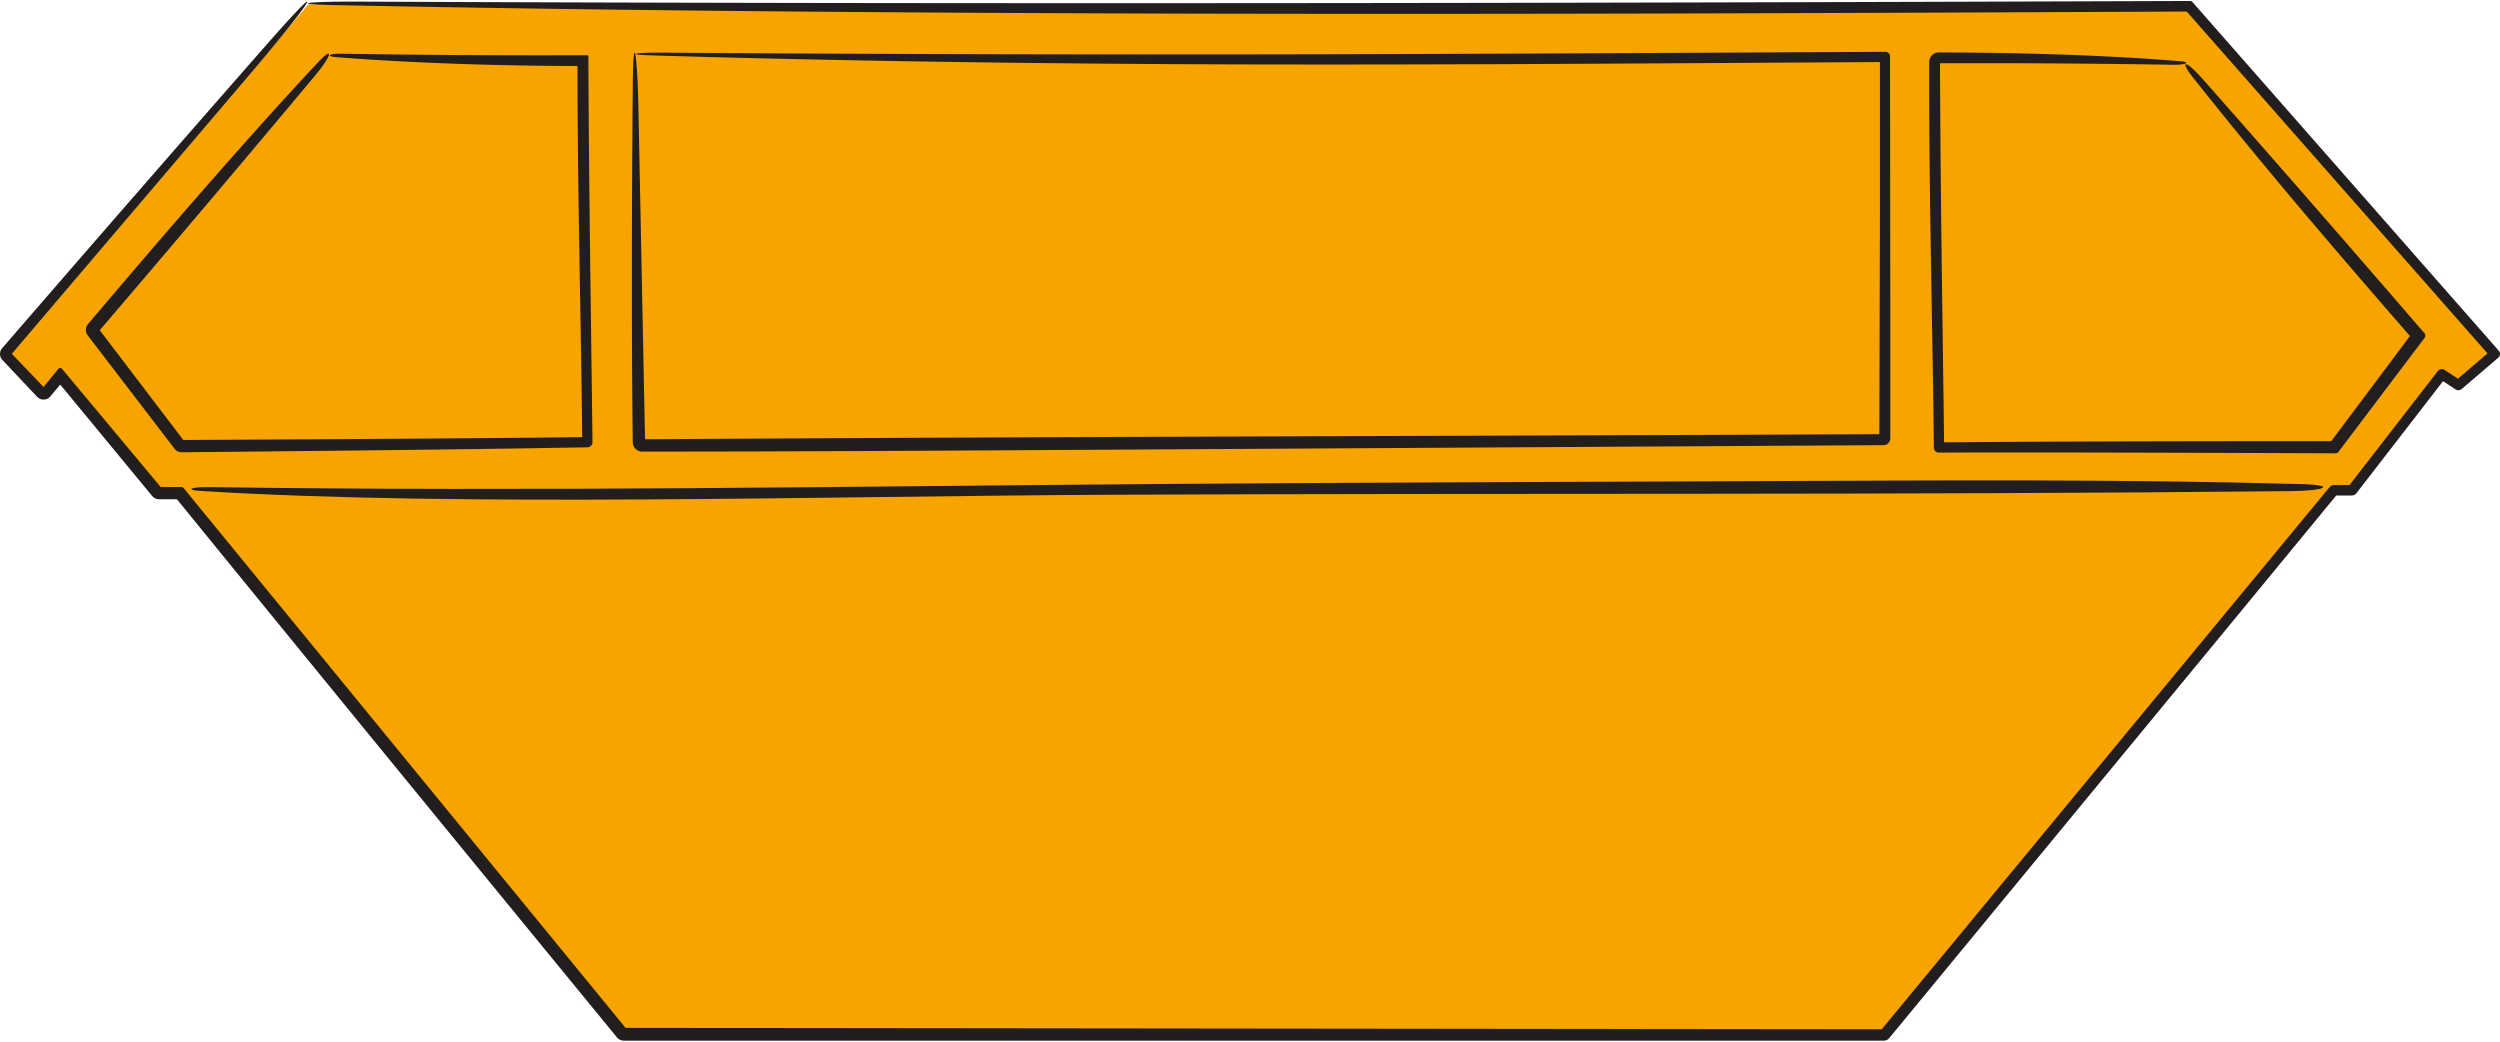<?xml version="1.0" encoding="UTF-8"?>
<svg xmlns="http://www.w3.org/2000/svg" xmlns:xlink="http://www.w3.org/1999/xlink" id="Component_29_1" data-name="Component 29 – 1" width="300px" height="125px" viewBox="0 0 137.454 57.167">
  <defs>
    <clipPath id="clip-path">
      <rect id="Rectangle_3" data-name="Rectangle 3" width="137.454" height="57.167" fill="none"></rect>
    </clipPath>
  </defs>
  <path id="Path_1" data-name="Path 1" d="M18.38.719H121.833l16.772,19.225-2.019,1.716-.909-.606-4.947,6.36h-1.01L104.985,57.3l-69.259-.1L11.395,27.415H10.183L4.731,20.853l-.909,1.111L1.9,19.944Z" transform="translate(-1.422 -0.537)" fill="#f7a400"></path>
  <g id="Group_2" data-name="Group 2">
    <g id="Group_1" data-name="Group 1" clip-path="url(#clip-path)">
      <path id="Path_2" data-name="Path 2" d="M14.482,2.6Q7.352,10.728.117,19.093a.48.48,0,0,0,.012.641l0,0,1.91,2.027a.491.491,0,0,0,.694.021.46.46,0,0,0,.041-.043l0-.005L3.7,20.631l-.769,0L8.361,27.21a.517.517,0,0,0,.4.188h0l1.211,0-.4-.192c8.066,9.907,16.214,19.853,24.345,29.773h0a.507.507,0,0,0,.39.185h69.261a.4.4,0,0,0,.309-.146L122.9,33.935l5.643-6.858-.24.113,1.01,0h0a.309.309,0,0,0,.242-.119l4.927-6.376-.381.062.911.6h0a.279.279,0,0,0,.334-.021l2.013-1.723h0a.27.27,0,0,0,.03-.38l0,0L120.549.062A.185.185,0,0,0,120.411,0C86.925.116,54,.189,19.6.034c-2.854-.012-3.6.144-1.324.19C32.91.525,49.66.663,67.149.7S102.867.658,120.411.58l-.3-.136L136.963,19.6l.031-.415-2.014,1.723.341-.02-.91-.6h0a.281.281,0,0,0-.376.062L129.1,26.717l.206-.1H128.3a.263.263,0,0,0-.2.094L103.392,56.62l.172-.081L34.3,56.461l.155.074L10.093,26.779a.157.157,0,0,0-.12-.057l-1.211,0,.117.055L3.413,20.229a.134.134,0,0,0-.189-.018.145.145,0,0,0-.019.019L2.3,21.342l.2-.007L.573,19.321l0,.167L13.808,3.946c3.407-4.012,4.494-5.7.674-1.346" transform="translate(0 0.001)" fill="#211e1d"></path>
      <path id="Path_3" data-name="Path 3" d="M31.295,11.979c-4.187,4.5-8.419,9.419-12.559,14.3l0,0a.505.505,0,0,0-.015.633l1.6,2.089L23.5,33.153l0,0a.463.463,0,0,0,.368.18c6.135-.06,12.283-.118,18.4-.209l3.911-.063h.007a.288.288,0,0,0,.284-.293c-.088-7.163-.2-14.145-.228-21.2a.065.065,0,0,0-.064-.065h0c-4.435.015-8.892-.009-13.494-.083-.751-.011-.89.145-.284.191,4.217.328,8.895.481,13.777.488l-.531-.531c-.015,7.14.2,14.692.259,21.2l.271-.272-1.492.019c-6.91.073-13.864.105-20.82.143l.17.084L19.28,26.494l-.008.25Q25.3,19.7,31.241,12.592c.882-1.057,1.071-1.707.054-.612" transform="translate(-13.893 -8.519)" fill="#211e1d"></path>
      <path id="Path_4" data-name="Path 4" d="M137.073,12.91c-.051,6.354-.078,12.953,0,19.574A.521.521,0,0,0,137.6,33h0c8.594,0,17.257-.057,25.874-.106l42.374-.248h0a.368.368,0,0,0,.366-.368c0-2.421,0-4.827,0-7.232q-.006-6.948-.012-13.769v0a.257.257,0,0,0-.257-.257h0c-11.283.054-22.358.12-33.474.138s-22.284-.012-33.812-.093c-1.57-.01-1.892.109-.625.148,9.909.3,21.327.473,33.057.5s23.8-.071,34.853-.132l-.3-.306c0,2.988,0,5.892,0,8.688q-.016,6.138-.032,12.312l.233-.233c-22.694.1-45.559.136-68.249.281l.155.152q-.187-9.323-.372-18.588c-.067-2.883-.283-4.129-.307-.976" transform="translate(-102.283 -8.223)" fill="#211e1d"></path>
      <path id="Path_5" data-name="Path 5" d="M432.966,12.658c3.887,4.9,7.956,9.642,12.083,14.38l-.02-.636-1.418,1.9-3.291,4.392.37-.183c-5.954,0-11.918.007-17.854.041l-3.952.028.29.291c-.09-7.162-.208-14.142-.228-21.2l-.064.064q6.379-.02,12.867.084c.722.011,1.006-.144.446-.191-3.8-.32-8.457-.475-13.313-.487a.529.529,0,0,0-.531.528v0c-.023,7.123.192,14.686.257,21.2v.005a.271.271,0,0,0,.272.269l1.562-.006c6.72-.01,13.48.02,20.244.045a.215.215,0,0,0,.17-.084l4.735-6.267a.2.2,0,0,0-.008-.251c-4.076-4.722-8.166-9.417-12.228-14.013-.9-1.013-1.327-1.084-.392.094" transform="translate(-312.281 -8.311)" fill="#211e1d"></path>
      <path id="Path_6" data-name="Path 6" d="M157.423,104.166c-9.687-.273-19.679-.206-29.58-.163-10.8.047-21.658.074-32.444.154-17.974.135-34.939.432-52.938.176-1.018-.014-1.31.157-.5.208,14.291.9,34.689.281,50.119.213,21.542-.1,43.388.023,64.875-.2,1.886-.02,2.542-.332.472-.391" transform="translate(-30.972 -77.604)" fill="#211e1d"></path>
    </g>
  </g>
</svg>

